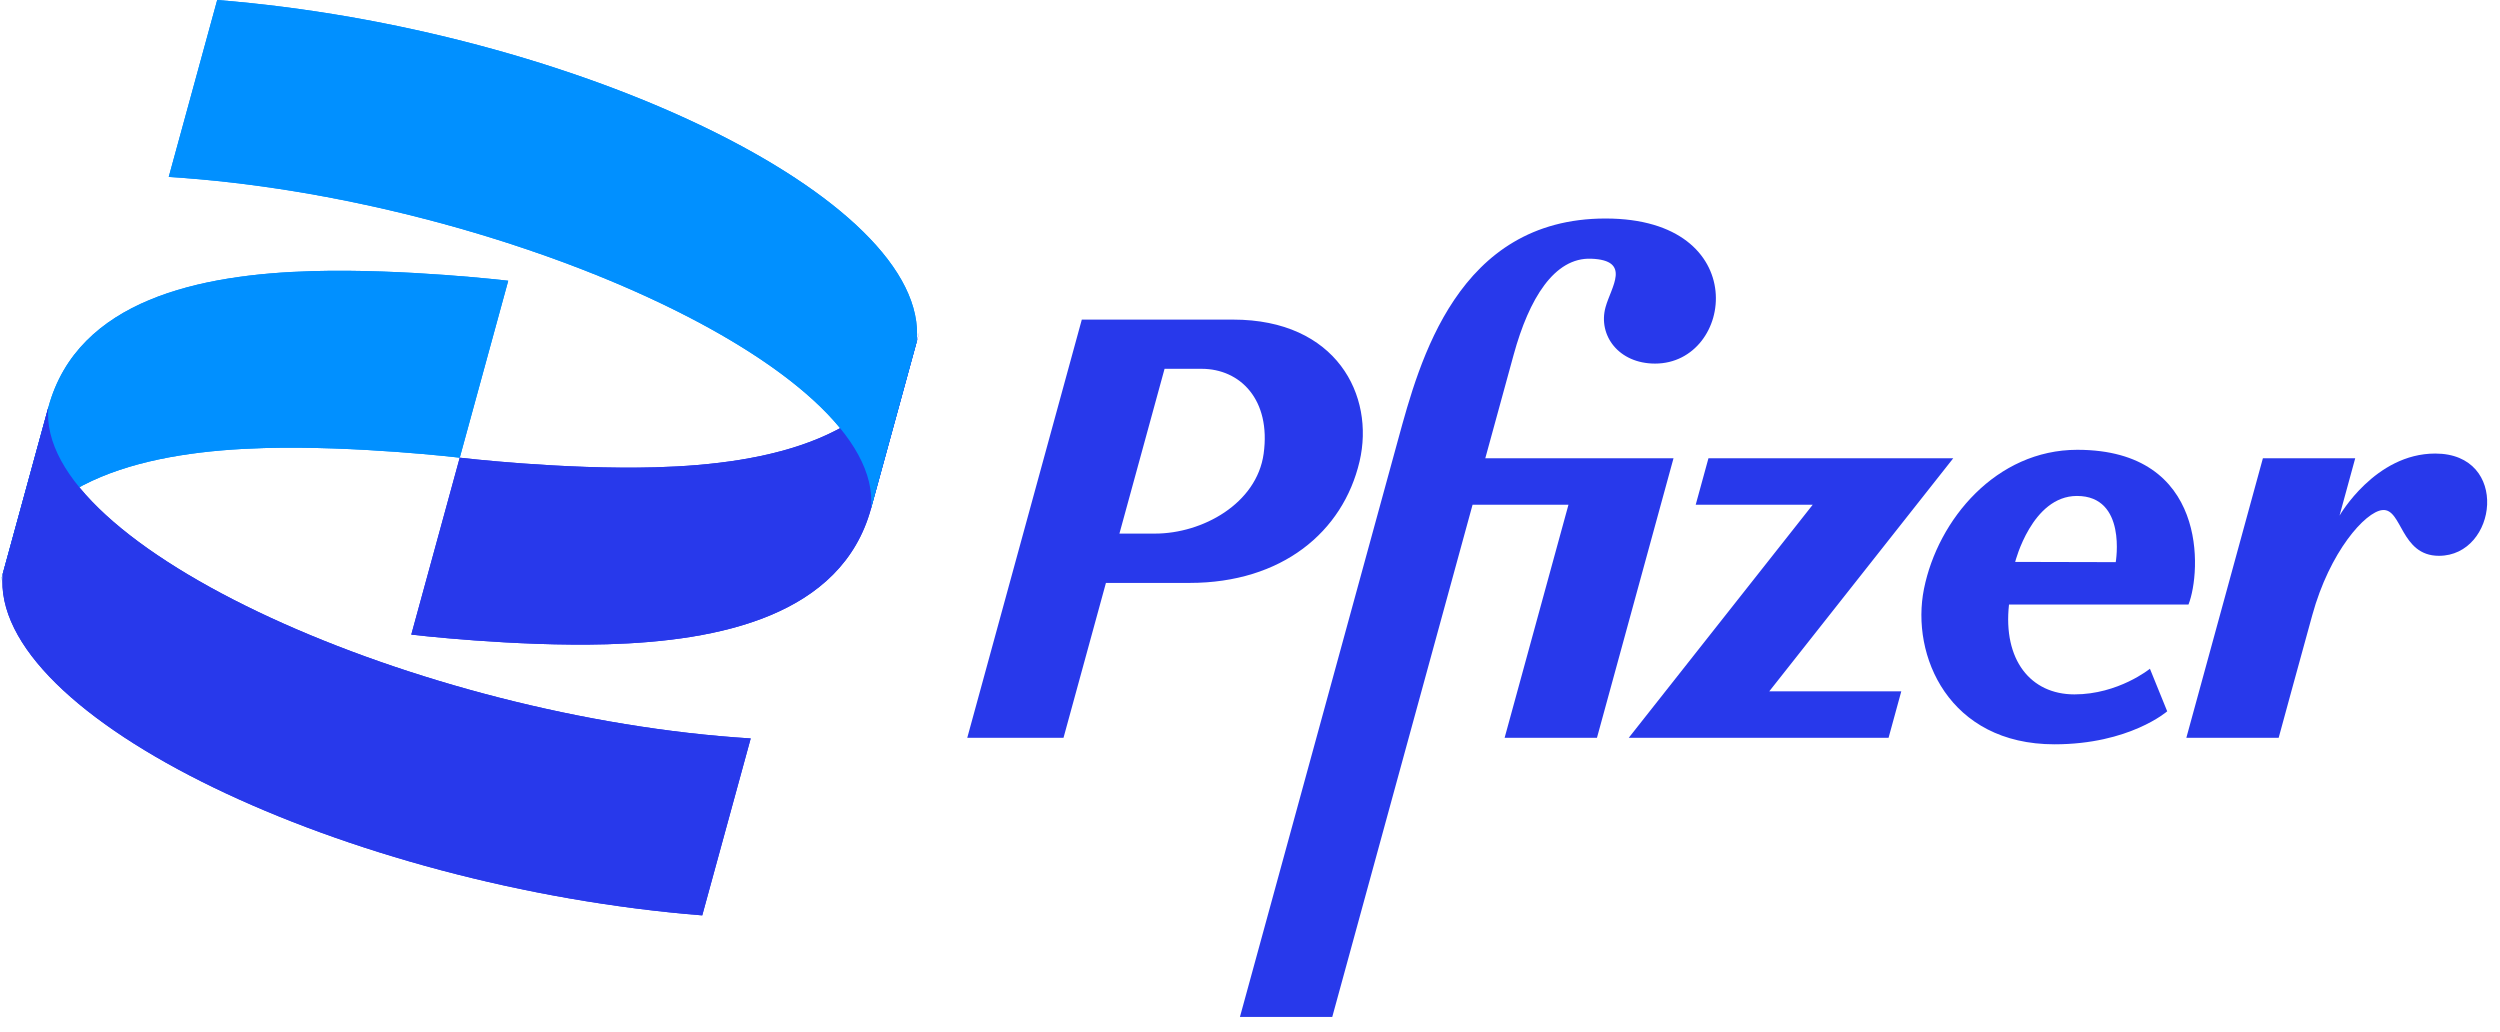 <svg width="126" height="52" viewBox="0 0 126 52" fill="none" xmlns="http://www.w3.org/2000/svg">
<path d="M2.443 20.508C3.922 15.108 10.082 13.823 15.754 13.664C20.416 13.534 25.615 14.149 25.615 14.149L23.172 23.067C23.172 23.067 17.973 22.452 13.311 22.582C7.639 22.741 1.479 24.026 0 29.426L2.443 20.508Z" fill="#0190FF"/>
<path d="M54.523 16.108L48.75 37.184H53.601L55.739 29.379H59.953C64.602 29.379 67.688 26.817 68.522 23.254C69.301 19.928 67.356 16.108 62.145 16.108H54.523V16.108ZM58.694 18.588H60.56C62.512 18.588 64.062 20.149 63.688 22.866C63.341 25.384 60.602 26.893 58.215 26.893H56.419L58.694 18.588ZM104.696 22.67C100.617 22.67 97.675 26.174 96.969 29.676C96.29 33.041 98.223 37.513 103.543 37.513C107.325 37.513 109.227 35.85 109.227 35.85L108.356 33.705C108.356 33.705 106.767 34.997 104.551 34.997C102.336 34.997 100.947 33.251 101.254 30.468H110.3C110.946 28.829 111.3 22.67 104.696 22.67ZM104.679 24.996C107.209 24.996 106.633 28.332 106.633 28.332L101.565 28.32C101.565 28.32 102.406 24.996 104.679 24.996L104.679 24.996ZM70.469 22.138L62.493 51.252H67.146L74.218 25.437H79.051L75.833 37.184H80.487L84.345 23.096H74.859C75.345 21.321 75.864 19.429 76.286 17.887C77.066 15.038 78.341 12.97 80.194 13.039C82.243 13.116 81.2 14.459 80.919 15.483C80.531 16.9 81.579 18.325 83.415 18.325C87.402 18.325 88.385 11.013 80.919 11.013C73.452 11.013 71.539 18.23 70.469 22.138Z" fill="#2839EB"/>
<path d="M86.106 23.096L85.464 25.437H91.362L82.09 37.184H95.184L95.825 34.843H89.171L98.444 23.096H86.106ZM122.734 22.859C119.7 22.859 117.912 25.988 117.912 25.988L118.703 23.096H114.05L110.192 37.184H114.845C114.845 37.184 115.966 33.068 116.536 31.013C117.416 27.801 119.212 25.79 120.075 25.707C121.072 25.612 120.977 28.013 122.922 28.013C125.874 28.013 126.51 22.859 122.735 22.859H122.734ZM37.837 37.217C21.15 36.177 1.758 27.582 2.443 20.508L0.141 28.914C-0.558 36.131 17.431 44.7 35.395 46.135L37.837 37.217Z" fill="#2839EB"/>
<path d="M43.902 25.627C42.423 31.027 36.263 32.312 30.591 32.471C25.929 32.601 20.73 31.985 20.73 31.985L23.173 23.067C23.173 23.067 28.372 23.683 33.034 23.552C38.706 23.394 44.866 22.109 46.345 16.709L43.902 25.627Z" fill="#2839EB"/>
<path d="M8.504 8.918C25.191 9.957 44.583 18.553 43.898 25.627L46.201 17.221C46.899 10.003 28.91 1.434 10.947 0L8.504 8.918Z" fill="#0190FF"/>
<path d="M2.443 20.508C3.922 15.108 10.082 13.823 15.754 13.664C20.416 13.534 25.615 14.149 25.615 14.149L23.172 23.067C23.172 23.067 17.973 22.452 13.311 22.582C7.639 22.741 1.479 24.026 0 29.426L2.443 20.508Z" fill="#0190FF"/>
<path d="M37.834 37.217C21.146 36.178 1.755 27.582 2.439 20.508L0.137 28.914C-0.562 36.131 17.427 44.7 35.391 46.135L37.834 37.217Z" fill="#2839EB"/>
<path d="M43.898 25.627C42.419 31.027 36.259 32.312 30.587 32.471C25.925 32.601 20.727 31.985 20.727 31.985L23.169 23.067C23.169 23.067 28.368 23.683 33.03 23.553C38.702 23.394 44.862 22.109 46.341 16.709L43.898 25.627Z" fill="#2839EB"/>
<path d="M8.504 8.918C25.191 9.957 44.583 18.553 43.898 25.627L46.201 17.221C46.899 10.003 28.91 1.434 10.947 0L8.504 8.918Z" fill="#0190FF"/>
</svg>
